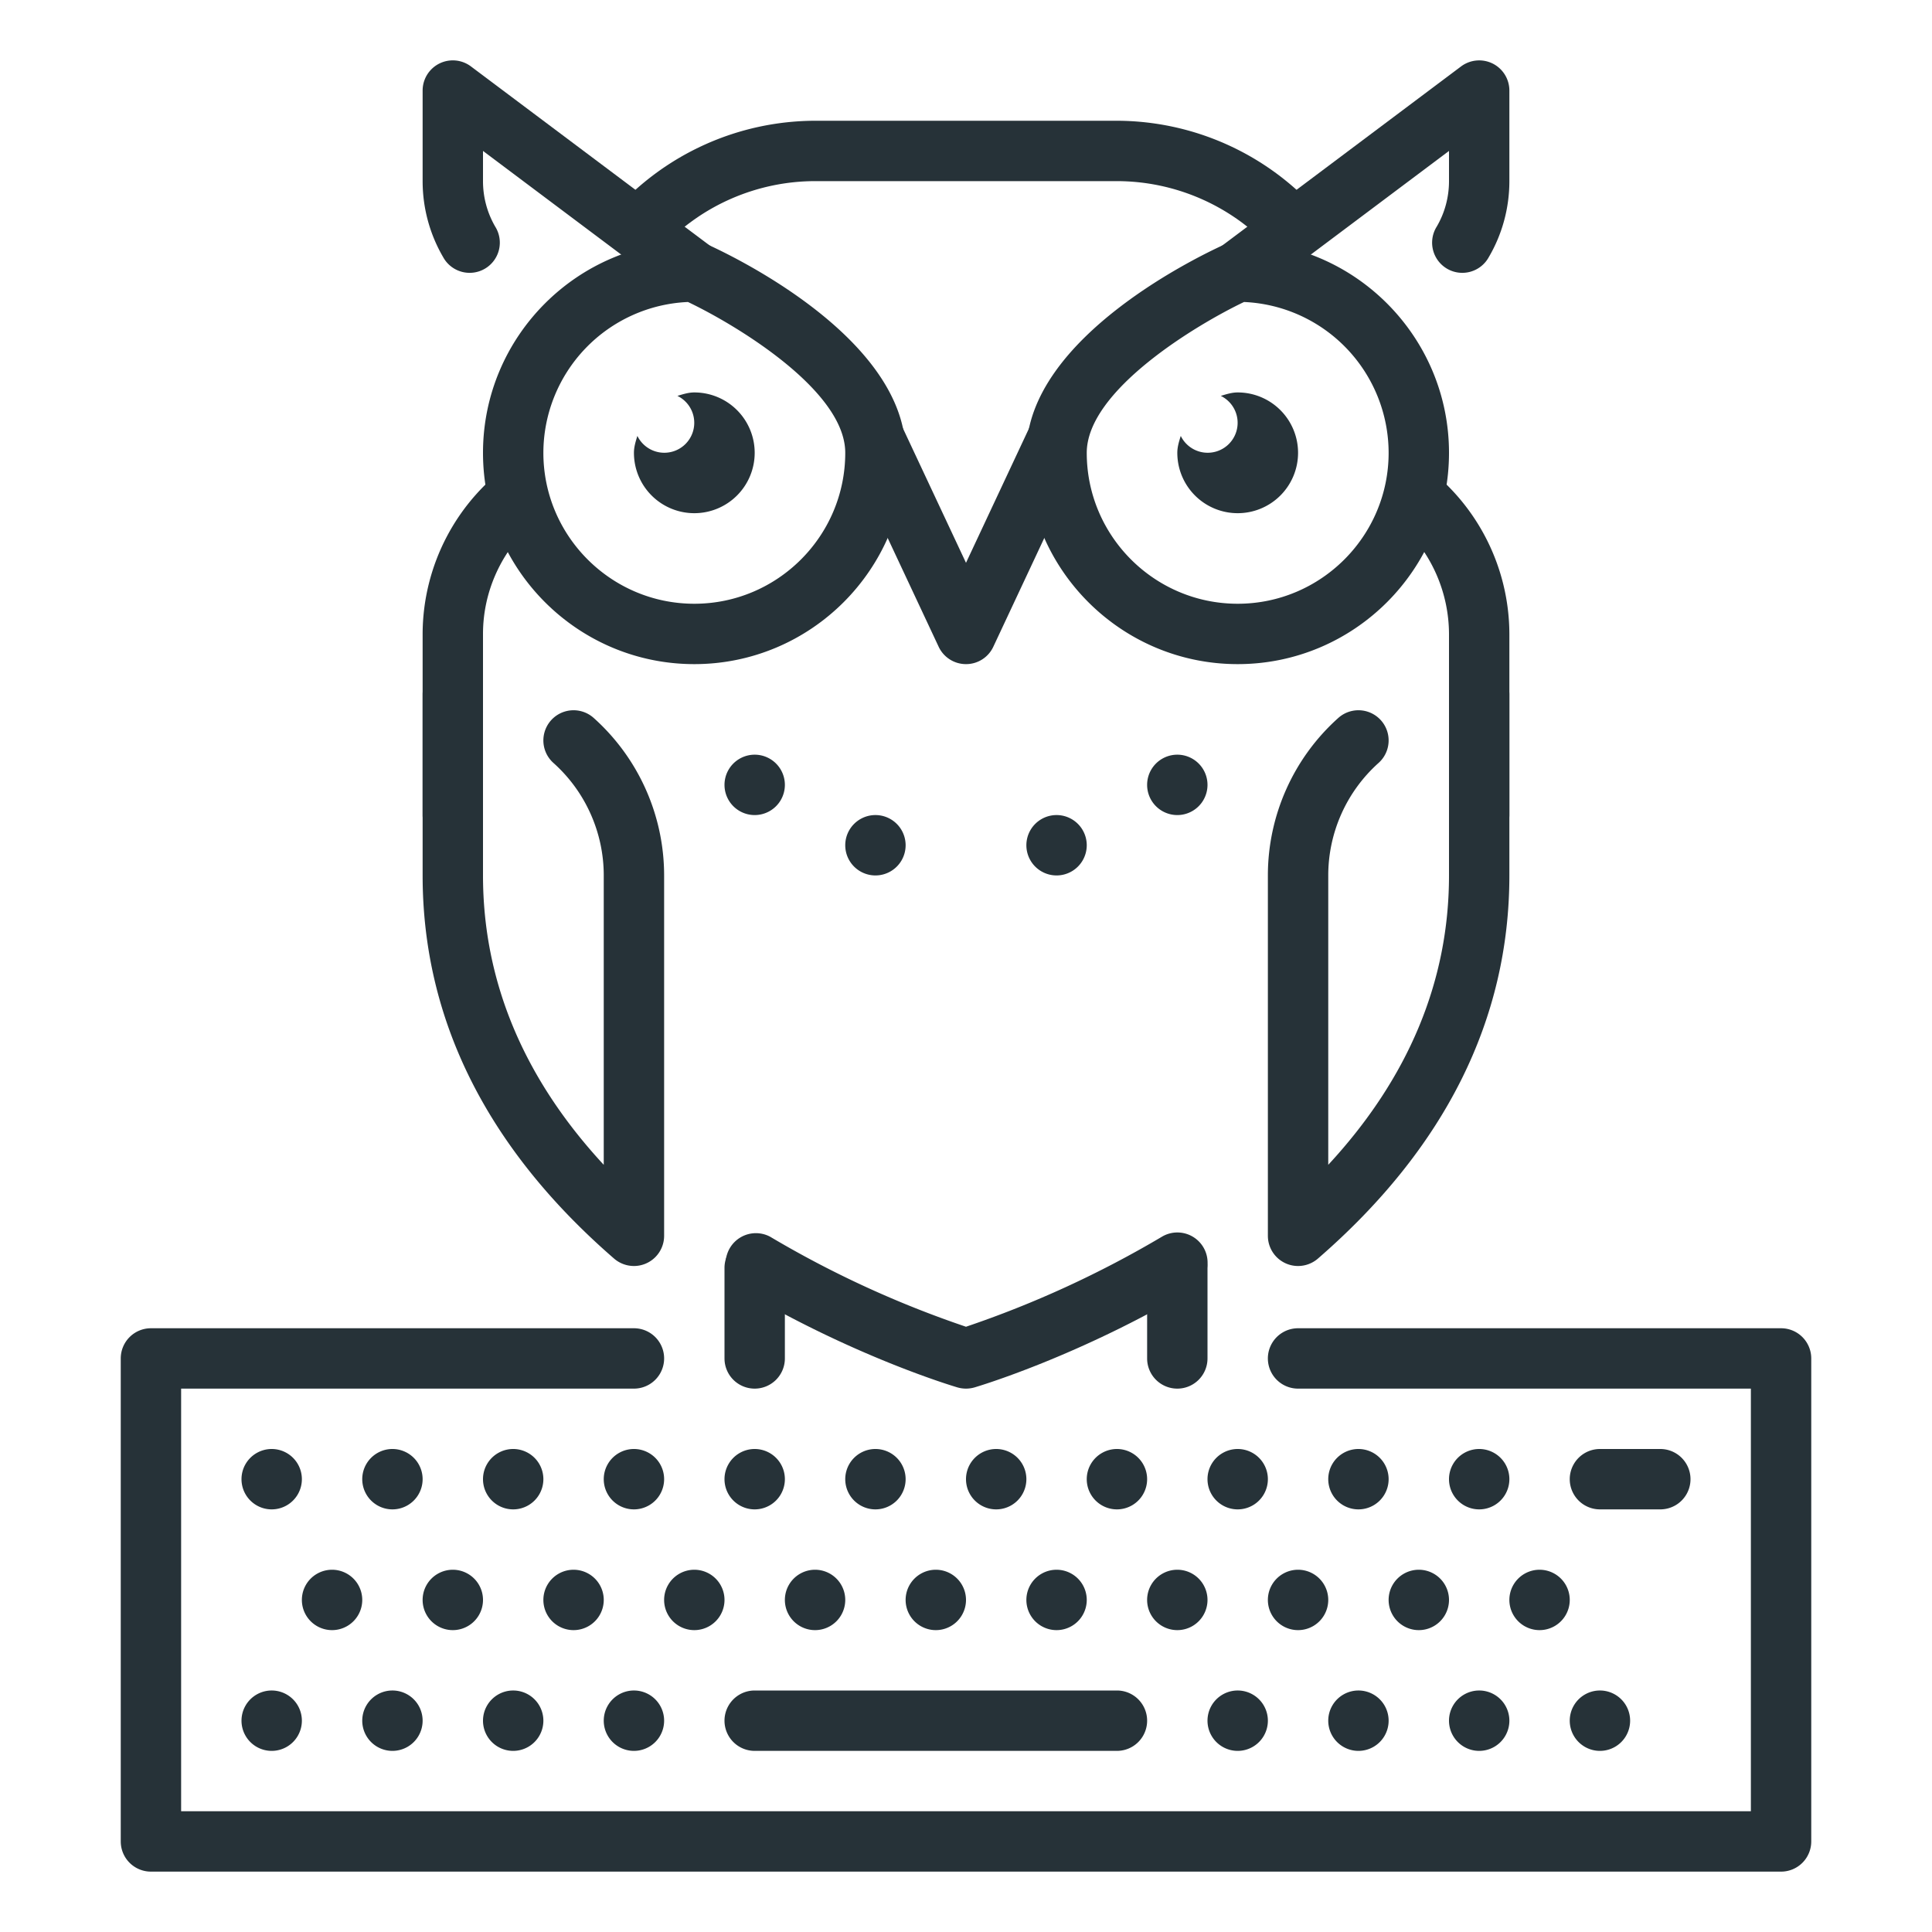 <svg xmlns="http://www.w3.org/2000/svg" width="32" height="32" xml:space="preserve"><g fill="#263238"><path d="M29.5 31h-27a.5.5 0 0 1-.5-.5v-8a.5.5 0 0 1 .5-.5h8a.5.5 0 0 1 0 1H3v7h26v-7h-7.5a.5.5 0 0 1 0-1h8a.5.5 0 0 1 .5.5v8a.5.5 0 0 1-.5.5z"/><path d="M27 28.5a.5.5 0 1 1-1 0 .5.5 0 0 1 1 0zm-2 0a.5.5 0 1 1-1 0 .5.5 0 0 1 1 0zm-14 0a.5.5 0 1 1-1 0 .5.5 0 0 1 1 0zm-2 0a.5.5 0 1 1-1 0 .5.5 0 0 1 1 0zm12 0a.5.5 0 1 1-1 0 .5.5 0 0 1 1 0zm2 0a.5.5 0 1 1-1 0 .5.5 0 0 1 1 0zm-18 0a.5.5 0 1 1-1 0 .5.5 0 0 1 1 0zm2 0a.5.5 0 1 1-1 0 .5.5 0 0 1 1 0zm19-2a.5.5 0 1 1-1 0 .5.5 0 0 1 1 0zm-2 0a.5.5 0 1 1-1 0 .5.5 0 0 1 1 0zm-2 0a.5.5 0 1 1-1 0 .5.5 0 0 1 1 0zm-2 0a.5.5 0 1 1-1 0 .5.5 0 0 1 1 0zm-2 0a.5.5 0 1 1-1 0 .5.5 0 0 1 1 0zm-2 0a.5.5 0 1 1-1 0 .5.5 0 0 1 1 0zm-2 0a.5.5 0 1 1-1 0 .5.5 0 0 1 1 0zm-2 0a.5.5 0 1 1-1 0 .5.5 0 0 1 1 0zm-2 0a.5.5 0 1 1-1 0 .5.5 0 0 1 1 0zm-2 0a.5.5 0 1 1-1 0 .5.5 0 0 1 1 0zm-2 0a.5.5 0 1 1-1 0 .5.5 0 0 1 1 0zm19-2a.5.5 0 1 1-1 0 .5.5 0 0 1 1 0zm-2 0a.5.5 0 1 1-1 0 .5.5 0 0 1 1 0zm-2 0a.5.5 0 1 1-1 0 .5.5 0 0 1 1 0zm-2 0a.5.5 0 1 1-1 0 .5.5 0 0 1 1 0zm-2 0a.5.5 0 1 1-1 0 .5.5 0 0 1 1 0zm-2 0a.5.5 0 1 1-1 0 .5.5 0 0 1 1 0zm-2 0a.5.5 0 1 1-1 0 .5.5 0 0 1 1 0zm-2 0a.5.5 0 1 1-1 0 .5.5 0 0 1 1 0zm-2 0a.5.5 0 1 1-1 0 .5.5 0 0 1 1 0zm-2 0a.5.5 0 1 1-1 0 .5.5 0 0 1 1 0zm-2 0a.5.5 0 1 1-1 0 .5.5 0 0 1 1 0zm21.5 0h1-1zm1 .5h-1a.5.5 0 0 1 0-1h1a.5.5 0 0 1 0 1zm-15 3.5h6-6zm6 .5h-6a.5.5 0 0 1 0-1h6a.5.5 0 0 1 0 1zM16 23a.522.522 0 0 1-.141-.02c-.07-.021-1.735-.516-3.615-1.636a.501.501 0 0 1 .512-.86A17.055 17.055 0 0 0 16 21.975a17.15 17.15 0 0 0 3.245-1.491.5.5 0 0 1 .512.86c-1.881 1.12-3.546 1.615-3.616 1.636A.522.522 0 0 1 16 23zm8.724-21.947a.502.502 0 0 0-.524.047l-4 3a.5.5 0 0 0-.2.4v.402a2.55 2.55 0 0 1 1-.196c.019 0 .034.005.052.005L24 2.5V3c0 .266-.07.526-.203.753a.5.5 0 1 0 .862.506C24.882 3.879 25 3.444 25 3V1.5a.5.5 0 0 0-.276-.447zM8 3v-.5l2.894 2.17c.153-.027.311-.048.481-.048.226 0 .431.03.625.075V4.5a.5.5 0 0 0-.2-.4l-4-3a.5.5 0 0 0-.8.4V3c0 .444.118.879.34 1.259a.5.5 0 1 0 .862-.506A1.498 1.498 0 0 1 8 3z"/><path d="M20.5 11C18.57 11 17 9.43 17 7.5c0-1.926 2.958-3.305 3.296-3.457L20.5 4C22.43 4 24 5.57 24 7.5S22.43 11 20.5 11zm.105-5.998C19.832 5.371 18 6.463 18 7.5c0 1.378 1.122 2.5 2.5 2.5S23 8.878 23 7.5a2.504 2.504 0 0 0-2.395-2.498z"/><path d="M18.5 2h-5a4.471 4.471 0 0 0-3.331 1.502l.797.598A3.48 3.48 0 0 1 13.5 3h5a3.48 3.48 0 0 1 2.534 1.1l.797-.598A4.471 4.471 0 0 0 18.5 2zM7 10.5v3a.5.5 0 0 0 1 0v-3c0-.686.289-1.321.764-1.78a3.007 3.007 0 0 1-.25-1.084A3.484 3.484 0 0 0 7 10.5zm16.486-2.864c-.018.384-.102.75-.25 1.083A2.48 2.48 0 0 1 24 10.5v3a.5.5 0 0 0 1 0v-3a3.485 3.485 0 0 0-1.514-2.864z"/><path d="M11.5 11C9.57 11 8 9.43 8 7.5S9.57 4 11.5 4l.204.043C12.042 4.195 15 5.574 15 7.5c0 1.93-1.57 3.5-3.5 3.5zm-.105-5.998A2.504 2.504 0 0 0 9 7.5c0 1.378 1.122 2.5 2.5 2.5S14 8.878 14 7.5c0-1.041-1.832-2.13-2.605-2.498zM19.5 23a.5.5 0 0 1-.5-.5V21a.5.5 0 0 1 1 0v1.5a.5.5 0 0 1-.5.5zm-7 0a.5.5 0 0 1-.5-.5V21a.5.5 0 0 1 1 0v1.5a.5.5 0 0 1-.5.5zm8-16.5c-.099 0-.189.03-.28.057a.496.496 0 1 1-.663.663c-.028.091-.057.181-.057.28a1 1 0 1 0 1-1z"/><path d="M11.5 6.5c-.099 0-.189.03-.28.057a.496.496 0 1 1-.663.663c-.028.091-.057.181-.057.28a1 1 0 1 0 1-1zM16 11a.5.5 0 0 1-.453-.288l-1.5-3.2a.5.5 0 0 1 .905-.425L16 9.322l1.047-2.234a.5.5 0 0 1 .905.425l-1.5 3.2A.498.498 0 0 1 16 11zm-5.5 9.969a.503.503 0 0 1-.328-.122C8.067 19.022 7 16.887 7 14.5v-3a.5.5 0 0 1 1 0v3c0 1.751.672 3.36 2 4.793V14.5c0-.711-.304-1.39-.833-1.863a.5.5 0 1 1 .666-.746A3.502 3.502 0 0 1 11 14.5v5.969a.5.5 0 0 1-.5.5zm11 0a.5.5 0 0 1-.5-.5V14.5c0-.995.425-1.946 1.167-2.609a.5.5 0 1 1 .666.746A2.502 2.502 0 0 0 22 14.5v4.793c1.328-1.434 2-3.042 2-4.793v-3a.5.5 0 0 1 1 0v3c0 2.387-1.067 4.522-3.172 6.347a.503.503 0 0 1-.328.122zM20 13a.5.5 0 1 1-1 0 .5.5 0 0 1 1 0zm-2 1a.5.5 0 1 1-1 0 .5.5 0 0 1 1 0zm-3 0a.5.5 0 1 1-1 0 .5.5 0 0 1 1 0zm-2-1a.5.5 0 1 1-1 0 .5.5 0 0 1 1 0z"/></g></svg>